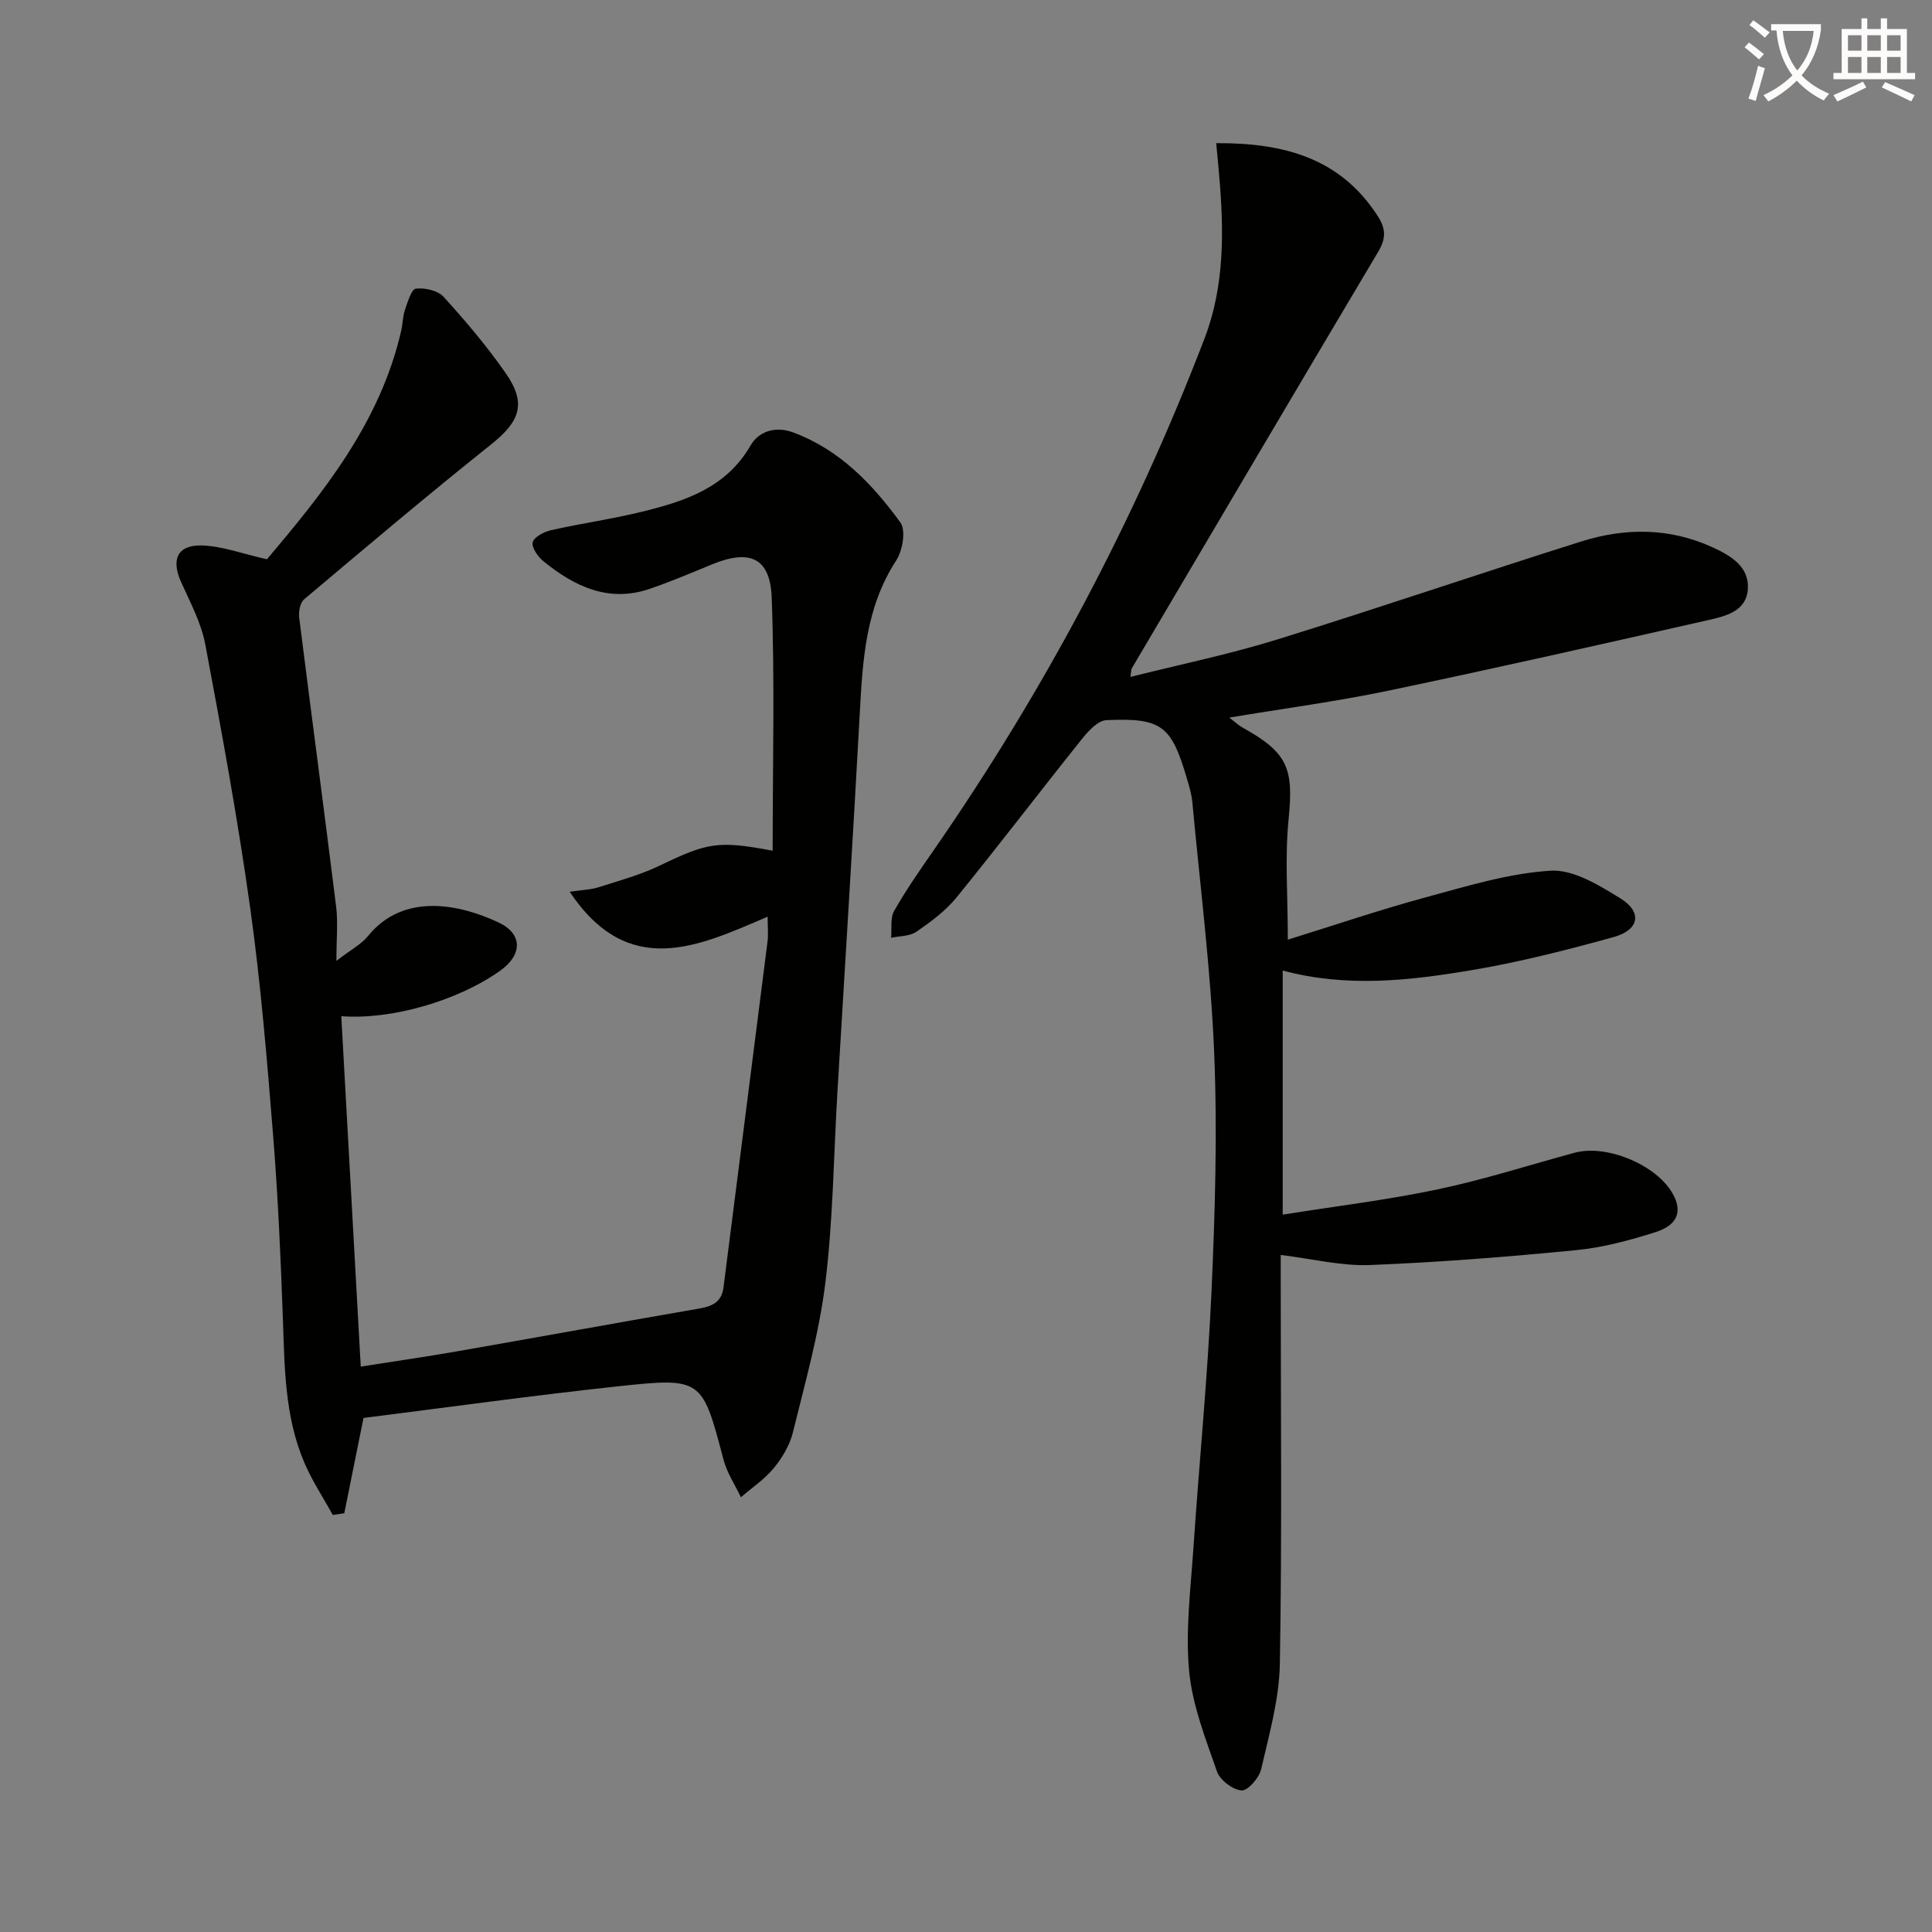 <svg enable-background="new 0 0 400 400" viewBox="0 0 400 400" xmlns="http://www.w3.org/2000/svg"><rect x="0" y="0" width="400" height="400" fill="#808080" stroke="none"/><path d="m362.1 8.8c1.1.8 2.1 1.6 3.1 2.4l-1 1.1c-1.3-1.1-2.3-2-3-2.5zm1.9 4.8c.5.2.9.4 1.4.5-.6 2.3-1.3 4.5-1.9 6.8l-1.5-.5c.8-2.1 1.4-4.3 2-6.8zm-1-9.4c1.3.9 2.4 1.8 3.4 2.5l-1 1.1c-1.4-1.2-2.4-2.1-3.2-2.6zm3.7 2.2v-1.4h10.3v1.2c-.5 3.6-1.8 6.8-4 9.4 1.5 1.6 3.4 2.8 5.7 3.8-.3.4-.7.8-1.1 1.4-2.3-1.1-4.1-2.5-5.6-4.1-1.6 1.6-3.6 3.1-5.9 4.3-.3-.5-.7-.9-1-1.3 2.4-1.1 4.4-2.5 6-4.1-1.9-2.5-3-5.6-3.3-9.3h-1.1zm8.8 0h-6.4c.3 3.3 1.3 6 3 8.2 2-2.3 3.1-5.1 3.4-8.2z" fill="#fcfbfa"/><path d="m385.3 3.8h1.3v2.2h2.8v-2.2h1.3v2.2h4.1v9.1h1.7v1.3h-16.9v-1.3h1.7v-9.1h4.1v-2.2zm.4 13.1.7 1.2c-1.8.9-3.8 1.9-6 2.9-.2-.4-.5-.8-.8-1.3 2.3-1 4.3-1.9 6.1-2.8zm-3.1-6.4h2.8v-3.2h-2.8zm0 4.6h2.8v-3.3h-2.8zm4-4.6h2.8v-3.2h-2.8zm0 4.6h2.8v-3.3h-2.8zm3.7 1.9c2.1.9 4.1 1.8 6.1 2.7l-.7 1.3c-2.2-1.1-4.2-2-6.1-2.9zm3.2-9.7h-2.8v3.2h2.8zm-2.8 7.8h2.8v-3.3h-2.8z" fill="#fcfbfa"/><g fill="#010100"><path d="m55.27 115.79c11.6-13.73 23.43-28.28 27.79-47.3.33-1.45.32-3 .8-4.4.55-1.59 1.33-4.23 2.25-4.33 1.86-.21 4.54.38 5.73 1.69 4.57 5.04 9.01 10.26 12.88 15.84 4.36 6.27 2.92 9.98-3.07 14.75-13.1 10.44-25.89 21.26-38.7 32.06-.83.7-1.16 2.57-1 3.81 2.5 19.93 5.17 39.84 7.64 59.77.41 3.28.06 6.65.06 11.25 2.99-2.3 5.15-3.42 6.55-5.14 7.39-9.12 19.08-6.54 27.03-2.8 4.99 2.35 5 6.68.29 10.01-8.82 6.25-22.54 10.18-32.86 9.39 1.33 23.99 2.66 47.96 4.03 72.55 6.71-1.06 13.37-2.01 20-3.17 16.66-2.91 33.3-5.95 49.97-8.83 2.73-.47 4.73-1.28 5.13-4.37 3.03-23.89 6.1-47.76 9.12-71.65.19-1.47.02-2.98.02-5.13-14.37 6.17-28.78 13.07-40.99-5.16 2.62-.39 4.39-.42 6-.94 4.26-1.36 8.63-2.55 12.63-4.47 9.86-4.74 12.03-5.24 23.4-3.09 0-17.65.45-35.06-.2-52.43-.31-8.29-4.6-10.04-12.38-6.84-4.24 1.75-8.47 3.54-12.8 5.03-8.54 2.95-15.62-.45-22.07-5.68-1.15-.93-2.51-2.89-2.22-3.96.3-1.12 2.38-2.16 3.84-2.49 6.31-1.42 12.74-2.32 19.01-3.87 8.79-2.17 17.2-4.94 22.24-13.65 1.69-2.93 5.12-4.08 8.83-2.71 9.62 3.57 16.39 10.68 22.19 18.63 1.18 1.62.48 5.82-.85 7.86-6.33 9.71-6.95 20.56-7.55 31.58-1.42 26.23-3.08 52.44-4.64 78.66-.78 13.12-.89 26.31-2.49 39.32-1.28 10.45-4.2 20.72-6.72 30.99-.65 2.65-2.22 5.27-3.97 7.4-1.9 2.31-4.5 4.04-6.79 6.02-1.22-2.58-2.89-5.05-3.6-7.77-4.44-16.83-4.39-17.09-22.11-15.17-17.65 1.91-35.25 4.36-52.43 6.52-1.43 7.11-2.71 13.42-3.98 19.73-.79.12-1.59.24-2.38.36-2-3.64-4.33-7.14-5.94-10.95-4.04-9.54-4.04-19.73-4.4-29.88-.45-12.62-1.01-25.25-2.02-37.83-1.27-15.73-2.56-31.48-4.75-47.1-2.55-18.22-5.88-36.35-9.28-54.44-.84-4.48-3.12-8.74-5.02-12.96-2.08-4.62-.8-7.69 4.28-7.57 4.29.13 8.55 1.76 13.5 2.86z"/><path d="m251.8 29.64c14.19-.08 25.81 3.16 33.51 15.2 1.65 2.58 1.63 4.59.05 7.25-17.08 28.71-34.04 57.49-51.02 86.26-.15.26-.12.64-.3 1.8 10.33-2.6 20.48-4.68 30.32-7.73 21.09-6.53 41.98-13.69 63.04-20.32 9.09-2.86 18.32-2.86 27.2 1.23 3.73 1.72 7.53 3.94 7.28 8.55-.26 4.73-4.7 5.71-8.37 6.54-21.98 4.98-43.97 9.96-66.03 14.57-10.71 2.24-21.58 3.68-32.97 5.58 1.12.85 1.88 1.58 2.77 2.08 9.4 5.21 10.56 8.46 9.51 18.97-.79 7.86-.16 15.87-.16 24.93 9.82-3.05 19.02-6.18 28.38-8.72 8.57-2.32 17.24-5.01 26-5.56 4.72-.3 10.04 3 14.45 5.71 4.61 2.83 3.97 6.55-1.37 8.03-9.74 2.69-19.58 5.21-29.53 6.87-12.77 2.14-25.69 3.63-38.99.06v50.54c10.95-1.75 21.63-3.03 32.11-5.24 9.55-2.01 18.9-5.02 28.33-7.58 6.61-1.79 16.89 2.48 20.28 8.43 2.07 3.62 1.11 6.54-3.51 8-5.35 1.7-10.9 3.2-16.46 3.74-14.2 1.39-28.44 2.52-42.7 3.08-5.88.23-11.82-1.27-18.46-2.08v5.18c0 26.49.28 52.99-.18 79.47-.13 7.31-2.22 14.64-3.88 21.85-.41 1.78-2.78 4.47-4.06 4.36-1.84-.15-4.46-2.14-5.08-3.92-2.37-6.82-5.11-13.77-5.77-20.86-.77-8.3.31-16.81.88-25.2 1.19-17.73 2.95-35.42 3.75-53.17.74-16.45 1.24-32.96.57-49.39-.71-17.39-2.92-34.71-4.53-52.06-.15-1.64-.64-3.26-1.11-4.85-3.22-11.03-5.22-12.65-16.7-12.14-1.75.08-3.72 2.25-5.04 3.89-8.72 10.9-17.18 22-25.98 32.83-2.27 2.79-5.31 5.03-8.3 7.09-1.38.95-3.47.86-5.24 1.25.18-1.88-.21-4.07.64-5.57 2.45-4.33 5.32-8.43 8.16-12.53 22.93-33.08 41.68-68.38 56.09-105.97 4.22-11.01 4.02-22.46 3.02-33.96-.15-1.92-.35-3.85-.6-6.49z"/></g></svg>
